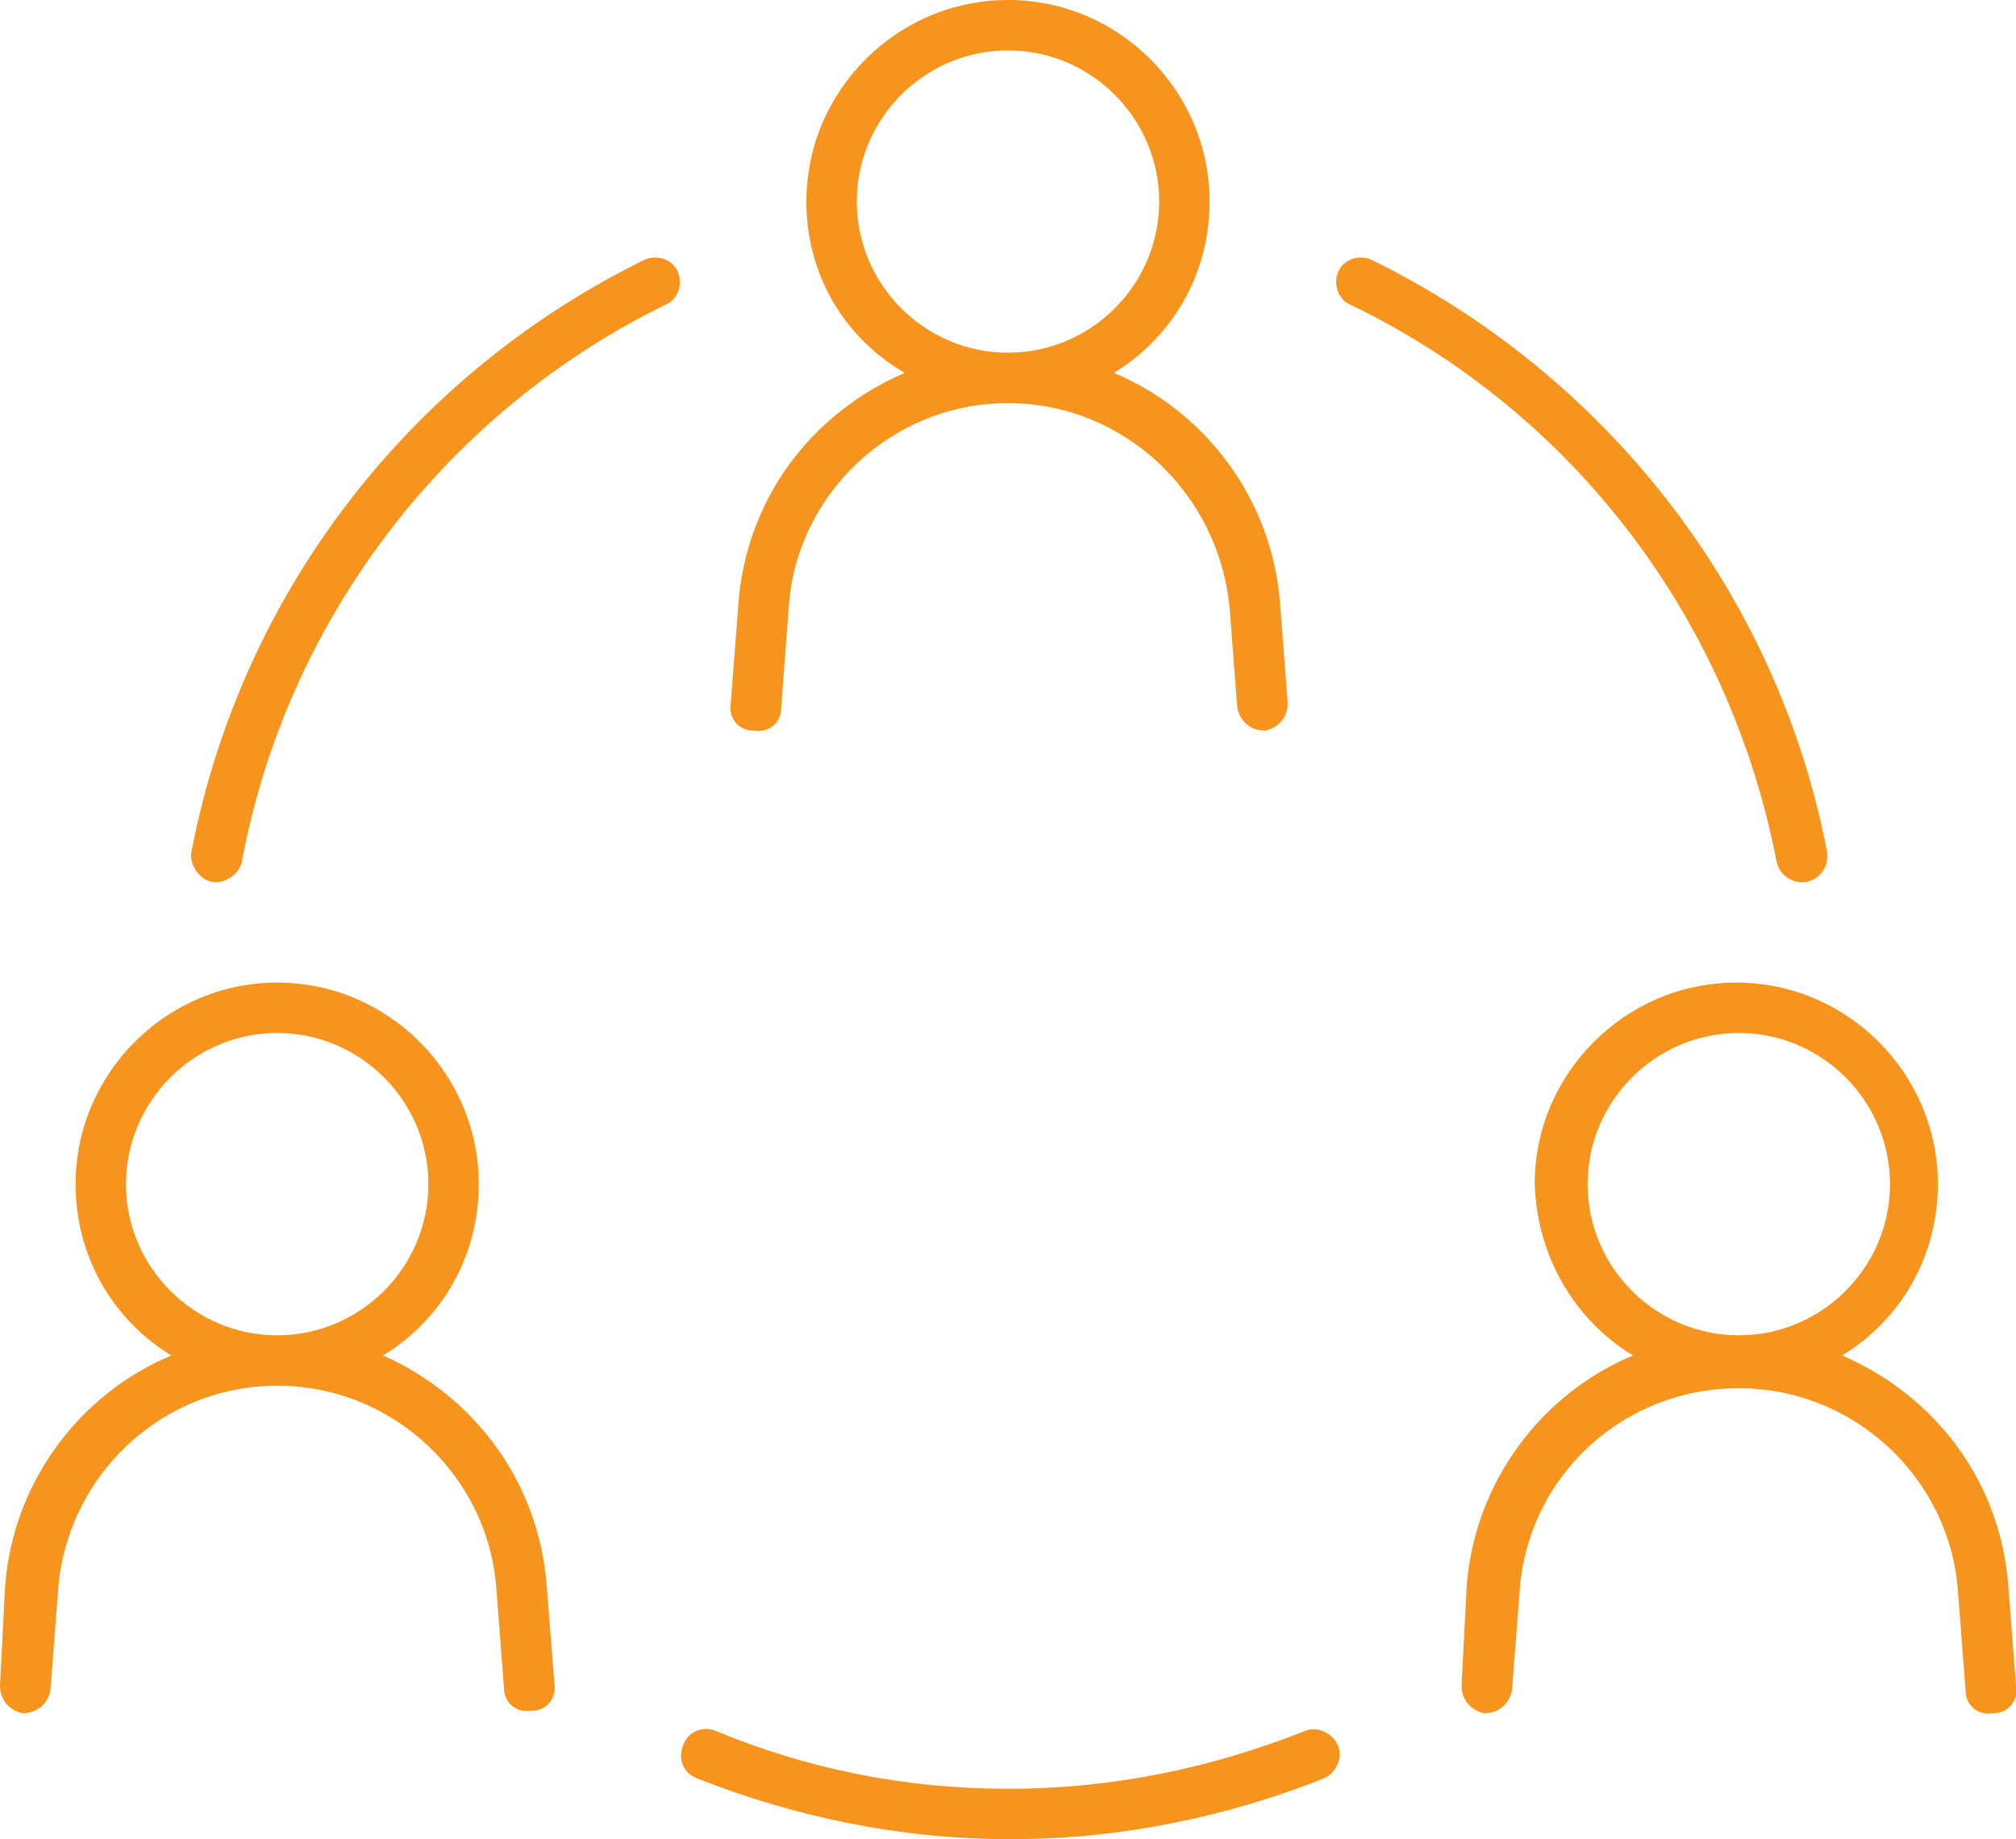<svg width="80" height="73" viewBox="0 0 80 73" fill="none" xmlns="http://www.w3.org/2000/svg">
<path fill-rule="evenodd" clip-rule="evenodd" d="M40 2C36.7 2 34 4.7 34 8C34 11.3 36.7 14 40 14C43.3 14 46 11.3 46 8C46 4.7 43.3 2 40 2ZM48 8C48 10.9 46.5 13.4 44.2 14.8C47.8 16.3 50.5 19.8 50.8 24L51.1 27.9C51.1 28.5 50.7 28.9 50.2 29C49.6 29 49.2 28.6 49.1 28.1L48.8 24.2C48.4 19.6 44.6 16 40 16C35.4 16 31.6 19.6 31.3 24.1L31 28.1C31 28.7 30.5 29.1 29.9 29C29.3 29 28.9 28.5 29 27.9L29.3 24C29.6 19.8 32.2 16.4 35.9 14.8C33.5 13.4 32 10.9 32 8C32 3.6 35.6 0 40 0C44.4 0 48 3.6 48 8ZM15.2 53.8C17.5 52.4 19 49.9 19 47C19 42.6 15.4 39 11 39C6.6 39 3 42.6 3 47C3 49.9 4.5 52.4 6.8 53.8C3.2 55.3 0.5 58.8 0.2 63L0 66.9C0 67.5 0.4 67.9 0.9 68C1.5 68 1.9 67.6 2 67.1L2.3 63.2C2.6 58.6 6.4 55 11 55C15.6 55 19.4 58.6 19.7 63.1L20 67C20 67.6 20.5 68 21.1 67.9C21.7 67.9 22.1 67.4 22 66.8L21.7 63C21.4 58.8 18.8 55.4 15.2 53.8ZM63 47C63 50.3 65.7 53 69 53C72.3 53 75 50.3 75 47C75 43.7 72.3 41 69 41C65.7 41 63 43.7 63 47ZM64.8 53.8C61.2 55.3 58.5 58.8 58.2 63L58 66.9C58 67.5 58.4 67.9 58.9 68C59.5 68 59.9 67.6 60 67.1L60.3 63.2C60.6 58.6 64.4 55.1 69 55.1C73.6 55.1 77.4 58.7 77.7 63.2L78 67.1C78 67.7 78.5 68.1 79.1 68C79.7 68 80.1 67.5 80 66.9L79.7 63C79.4 58.8 76.8 55.4 73.1 53.8C75.4 52.4 76.9 49.9 76.9 47C76.9 42.6 73.3 39 68.9 39C64.5 39 60.9 42.6 60.9 47C61 49.9 62.5 52.4 64.8 53.8ZM5 47C5 43.7 7.7 41 11 41C14.3 41 17 43.7 17 47C17 50.3 14.3 53 11 53C7.7 53 5 50.3 5 47ZM26.4 12.1C26.9 11.9 27.1 11.3 26.9 10.8C26.7 10.3 26.1 10.1 25.6 10.3C16.4 14.8 9.6 23.4 7.6 33.8C7.5 34.3 7.9 34.9 8.4 35C8.9 35.1 9.5 34.7 9.6 34.2C11.4 24.5 17.8 16.3 26.4 12.1ZM54.4 10.3C53.9 10.1 53.3 10.3 53.1 10.8C52.9 11.3 53.1 11.9 53.6 12.1C62.3 16.3 68.6 24.4 70.5 34.2C70.6 34.7 71.1 35.1 71.7 35C72.2 34.9 72.6 34.4 72.5 33.8C70.5 23.4 63.6 14.8 54.4 10.3ZM28.4 68.7C27.9 68.5 27.3 68.7 27.1 69.3C26.9 69.8 27.1 70.4 27.7 70.6C31.5 72.1 35.7 73 40.1 73C44.5 73 48.7 72.1 52.5 70.6C53 70.4 53.3 69.8 53.1 69.3C52.9 68.8 52.3 68.5 51.8 68.7C48 70.2 44.1 71 40 71C35.9 71 32 70.2 28.4 68.7Z" fill="#F7941D"/>
</svg>
